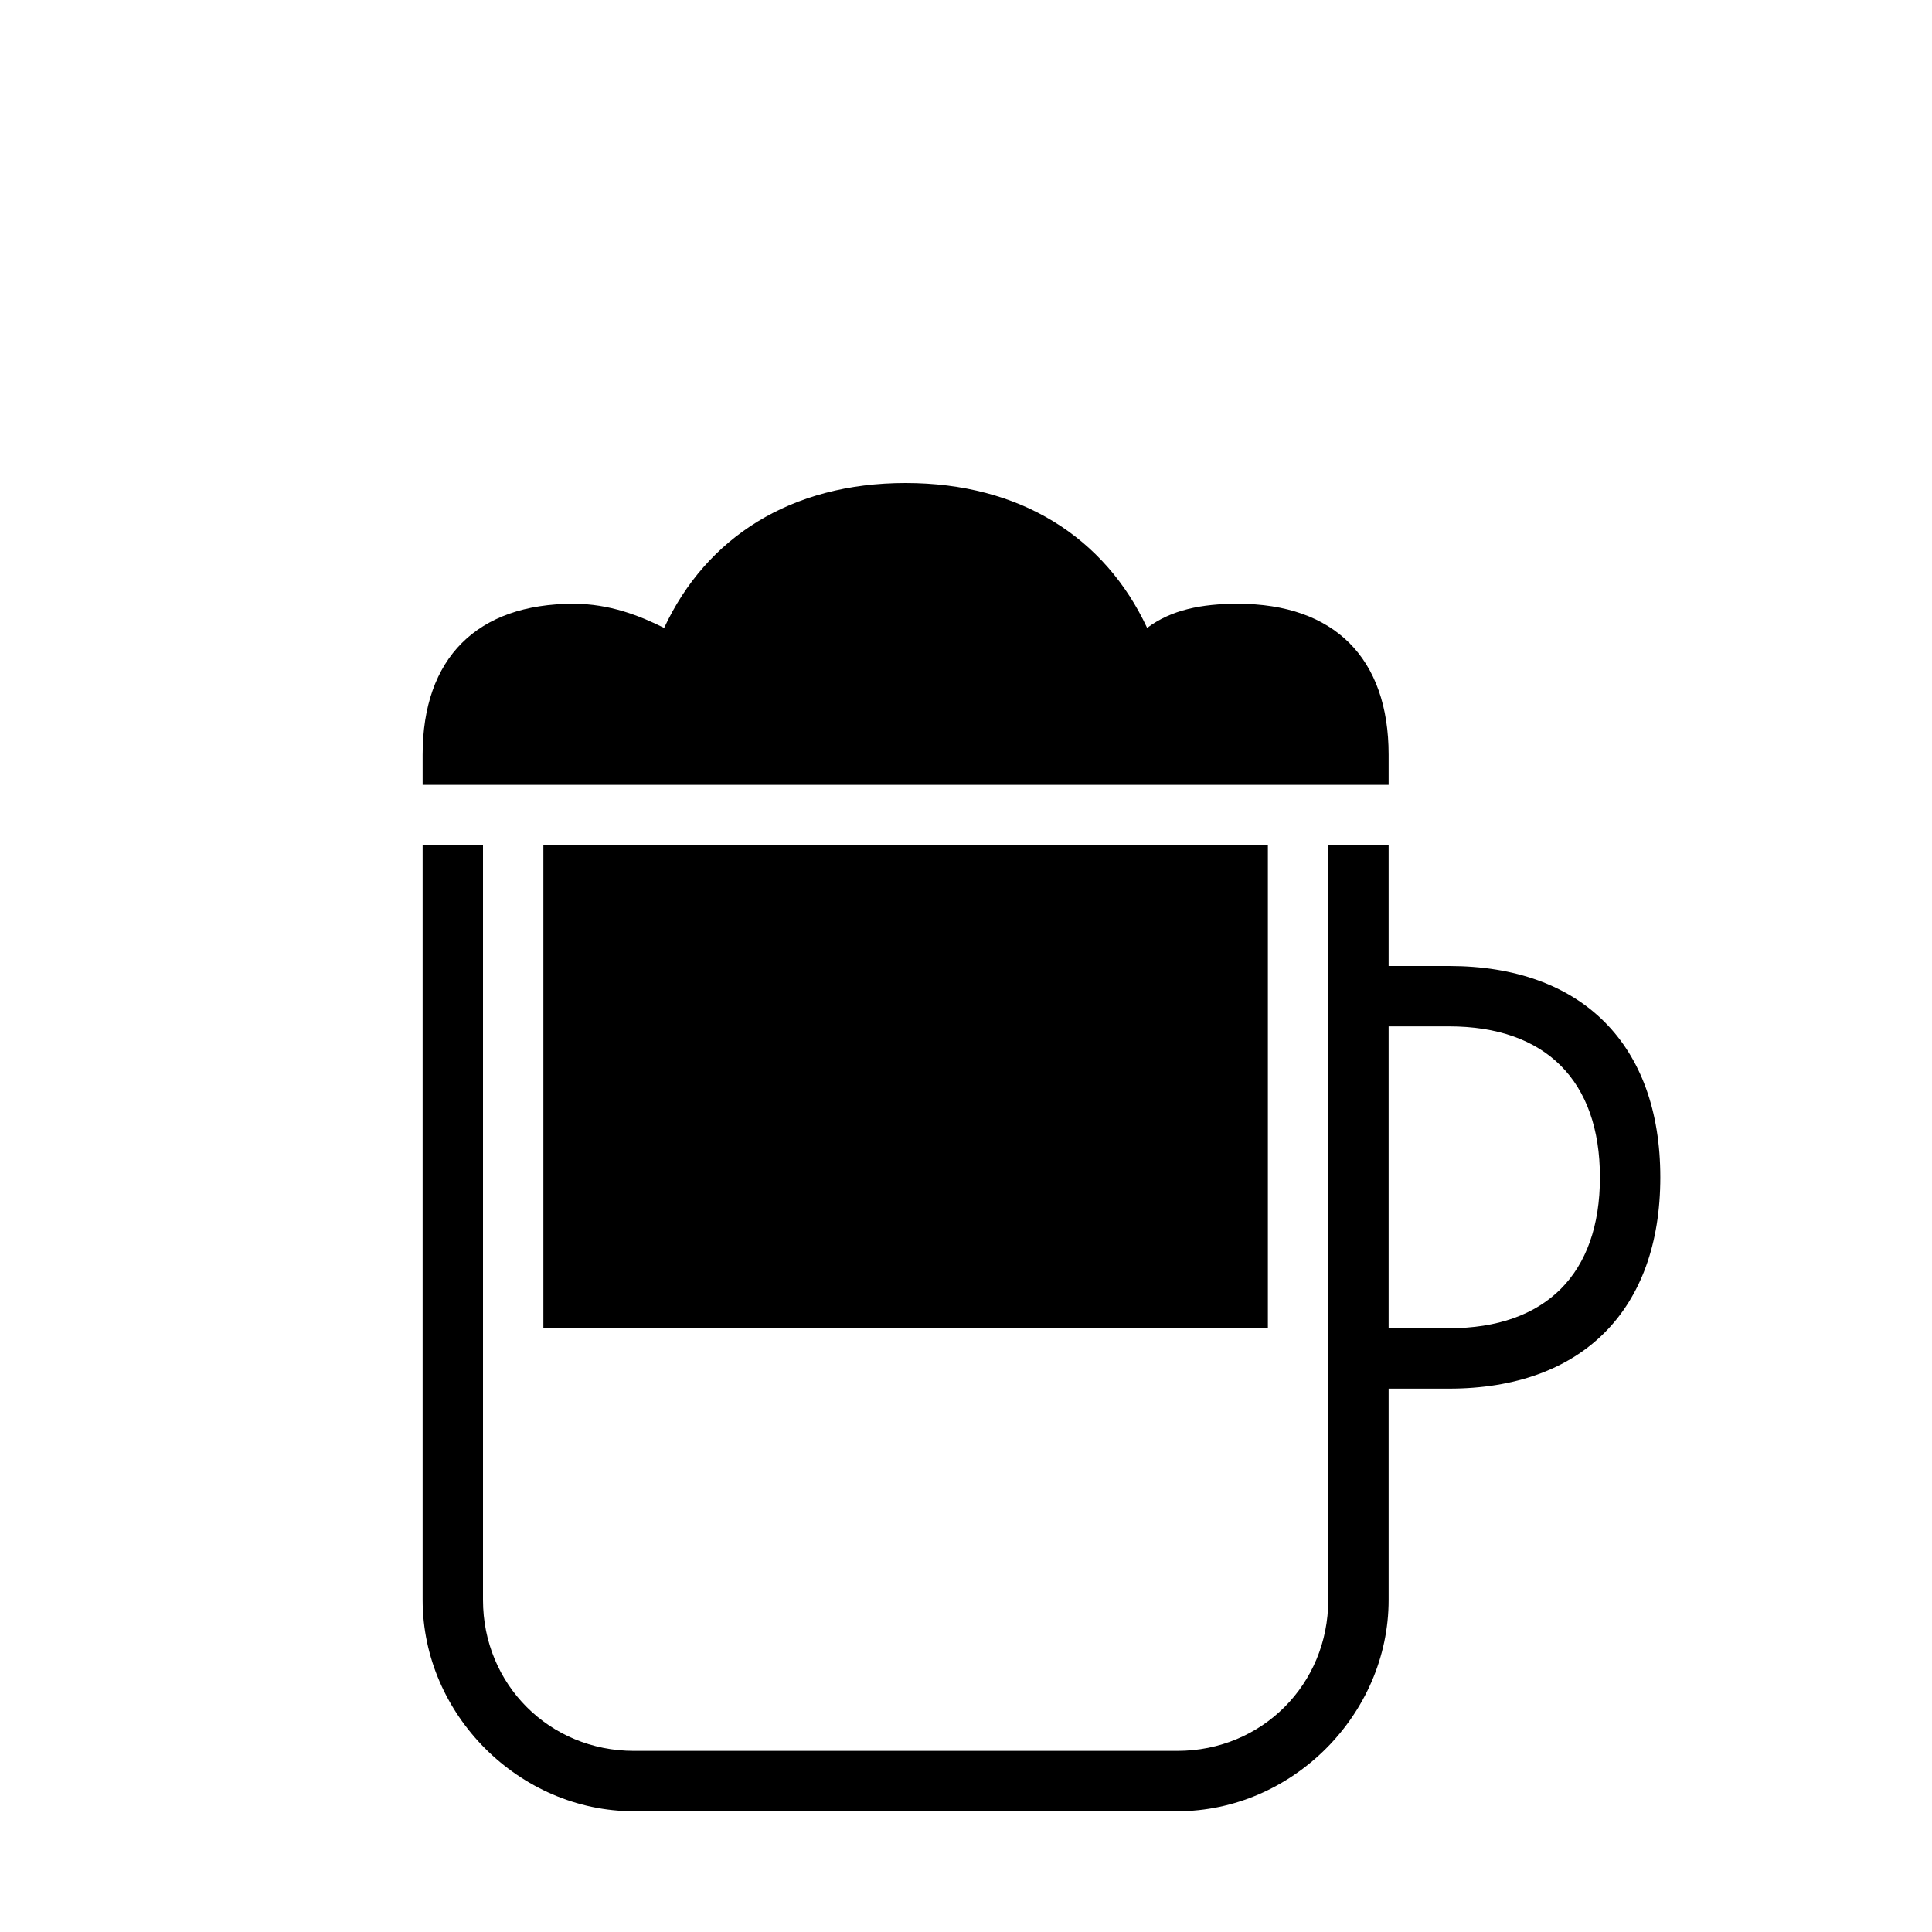 <svg xmlns="http://www.w3.org/2000/svg" width="32" height="32" viewBox="0 0 32 32" fill="currentColor"><path d="M21 14H9v8h12v-8ZM23 13v-.5c0-1.6-.9-2.5-2.5-2.5-.6 0-1.1.1-1.5.4-.7-1.5-2.1-2.4-4-2.4s-3.3.9-4 2.4c-.4-.2-.9-.4-1.5-.4-1.6 0-2.5.9-2.5 2.5v.5h16Z"/><path d="M24 16h-1v-2h-1v12.5c0 1.4-1.1 2.5-2.5 2.5h-9C9.1 29 8 27.9 8 26.5V14H7v12.5c0 1.9 1.6 3.5 3.5 3.5h9c1.9 0 3.5-1.6 3.5-3.5V23h1c2.2 0 3.5-1.3 3.5-3.5S26.2 16 24 16Zm0 6h-1v-5h1c1.6 0 2.5.9 2.5 2.5S25.6 22 24 22Z"/></svg>